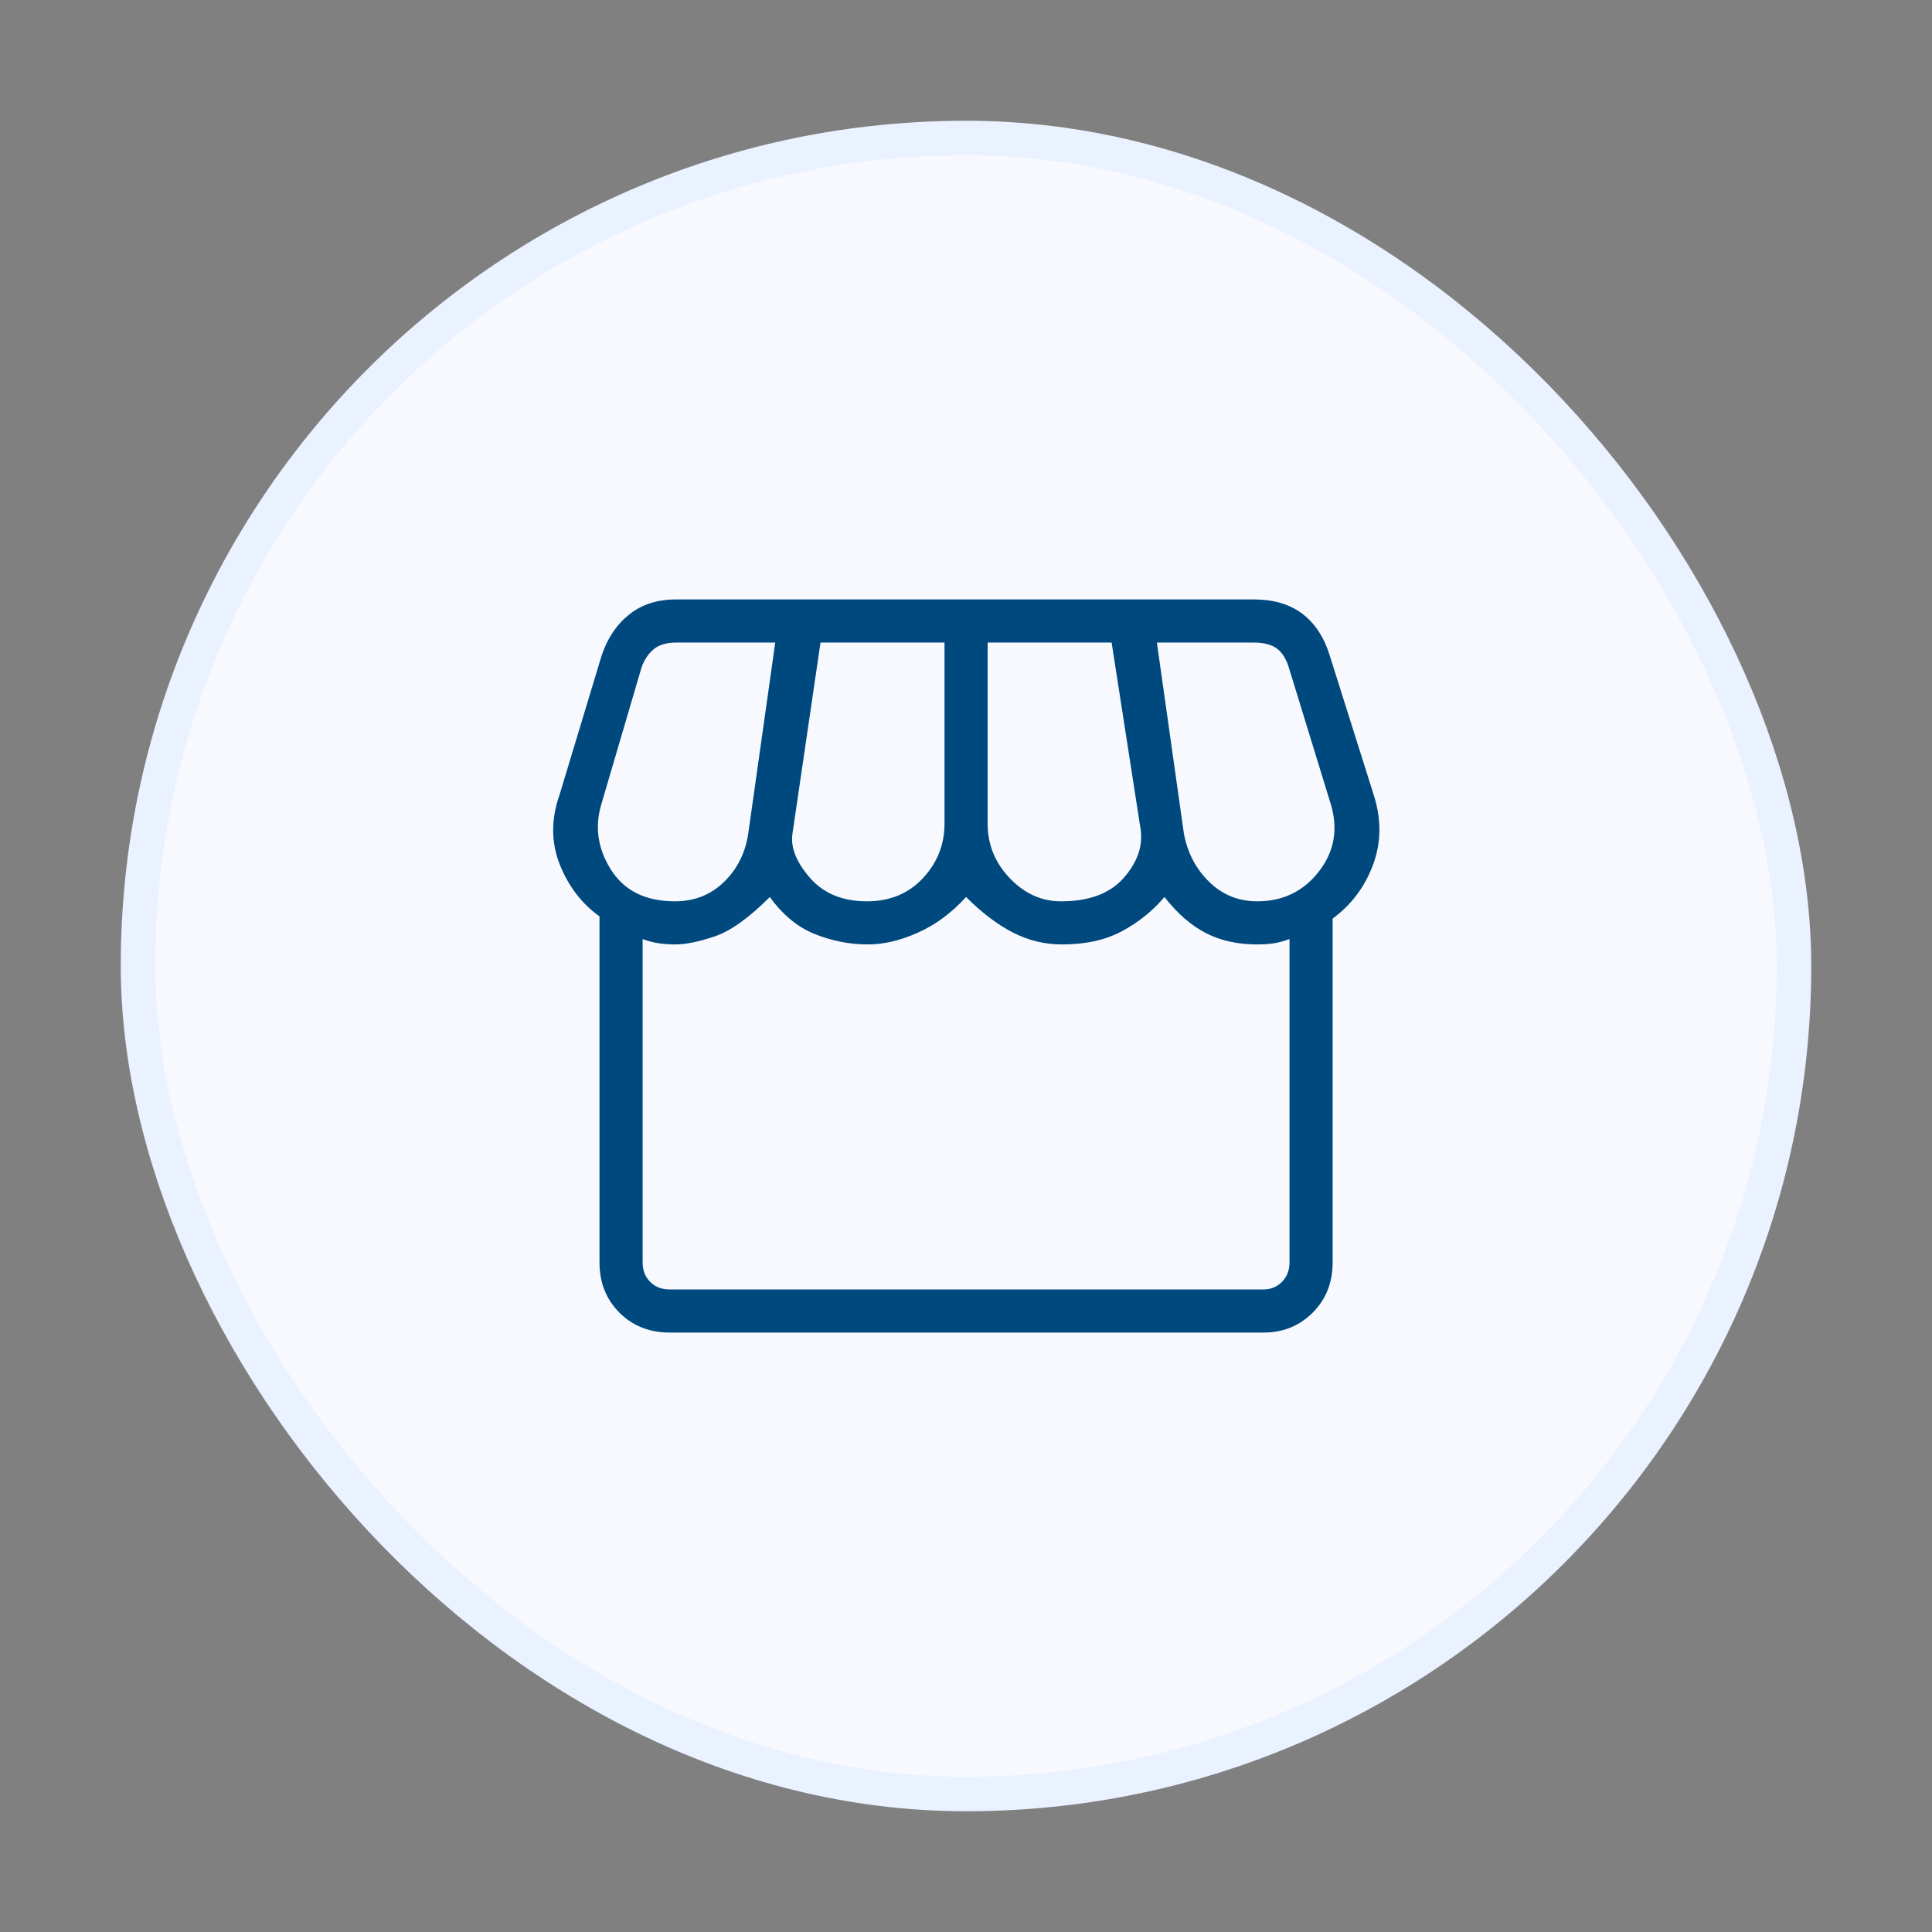 <svg width="56" height="56" viewBox="0 0 56 56" fill="none" xmlns="http://www.w3.org/2000/svg">
<rect x="0" y="0" width="56" height="56" fill="#808080" stroke="none"/>
<rect x="4" y="4" width="48" height="48" rx="24" fill="#F7F9FF"/>
<mask id="mask0_1479_29533" style="mask-type:alpha" maskUnits="userSpaceOnUse" x="13" y="13" width="30" height="30">
<rect x="13" y="13" width="30" height="30" fill="#D9D9D9"/>
</mask>
<g mask="url(#mask0_1479_29533)">
<path d="M38.627 26.625V36.594C38.627 37.177 38.434 37.662 38.05 38.047C37.664 38.432 37.19 38.625 36.627 38.625H19.408C18.825 38.625 18.34 38.432 17.954 38.047C17.57 37.662 17.377 37.177 17.377 36.594V26.562C16.856 26.188 16.471 25.682 16.221 25.046C15.971 24.411 15.971 23.74 16.221 23.031L17.439 19C17.606 18.5 17.872 18.104 18.237 17.812C18.601 17.521 19.054 17.375 19.596 17.375H36.346C36.908 17.375 37.372 17.51 37.737 17.781C38.101 18.052 38.367 18.448 38.533 18.969L39.815 23.031C40.044 23.74 40.039 24.417 39.8 25.062C39.559 25.708 39.169 26.229 38.627 26.625ZM30.752 26.125C31.564 26.125 32.169 25.901 32.565 25.453C32.96 25.005 33.127 24.542 33.065 24.062L32.221 18.625H28.627V23.875C28.627 24.479 28.84 25.005 29.267 25.453C29.695 25.901 30.189 26.125 30.752 26.125ZM25.127 26.125C25.794 26.125 26.335 25.901 26.752 25.453C27.169 25.005 27.377 24.479 27.377 23.875V18.625H23.783L22.971 24.156C22.908 24.552 23.075 24.979 23.471 25.438C23.866 25.896 24.419 26.125 25.127 26.125ZM19.564 26.125C20.127 26.125 20.601 25.938 20.987 25.562C21.372 25.188 21.606 24.719 21.689 24.156L22.471 18.625H19.596C19.325 18.625 19.111 18.688 18.956 18.812C18.799 18.938 18.679 19.115 18.596 19.344L17.439 23.281C17.231 23.948 17.32 24.588 17.706 25.203C18.091 25.817 18.71 26.125 19.564 26.125ZM36.44 26.125C37.19 26.125 37.789 25.833 38.237 25.25C38.684 24.667 38.794 24.01 38.565 23.281L37.346 19.312C37.262 19.062 37.143 18.885 36.987 18.781C36.83 18.677 36.617 18.625 36.346 18.625H33.533L34.315 24.156C34.419 24.719 34.664 25.188 35.05 25.562C35.434 25.938 35.898 26.125 36.44 26.125ZM19.408 37.375H36.627C36.835 37.375 37.012 37.302 37.158 37.156C37.304 37.01 37.377 36.823 37.377 36.594V27.219C37.21 27.281 37.054 27.323 36.908 27.344C36.762 27.365 36.606 27.375 36.44 27.375C35.877 27.375 35.382 27.266 34.955 27.047C34.528 26.828 34.127 26.479 33.752 26C33.419 26.396 33.012 26.724 32.533 26.985C32.054 27.245 31.471 27.375 30.783 27.375C30.283 27.375 29.809 27.26 29.362 27.031C28.914 26.802 28.46 26.458 28.002 26C27.585 26.458 27.122 26.802 26.611 27.031C26.101 27.26 25.616 27.375 25.158 27.375C24.637 27.375 24.127 27.276 23.627 27.078C23.127 26.88 22.689 26.521 22.314 26C21.71 26.604 21.179 26.984 20.721 27.14C20.262 27.297 19.877 27.375 19.564 27.375C19.419 27.375 19.268 27.365 19.112 27.344C18.955 27.323 18.794 27.281 18.627 27.219V36.594C18.627 36.823 18.7 37.01 18.846 37.156C18.991 37.302 19.179 37.375 19.408 37.375Z" fill="#00497E"/>
</g>
<rect x="4" y="4" width="48" height="48" rx="24" stroke="#EAF1FF" strokeWidth="8"/>
</svg>
